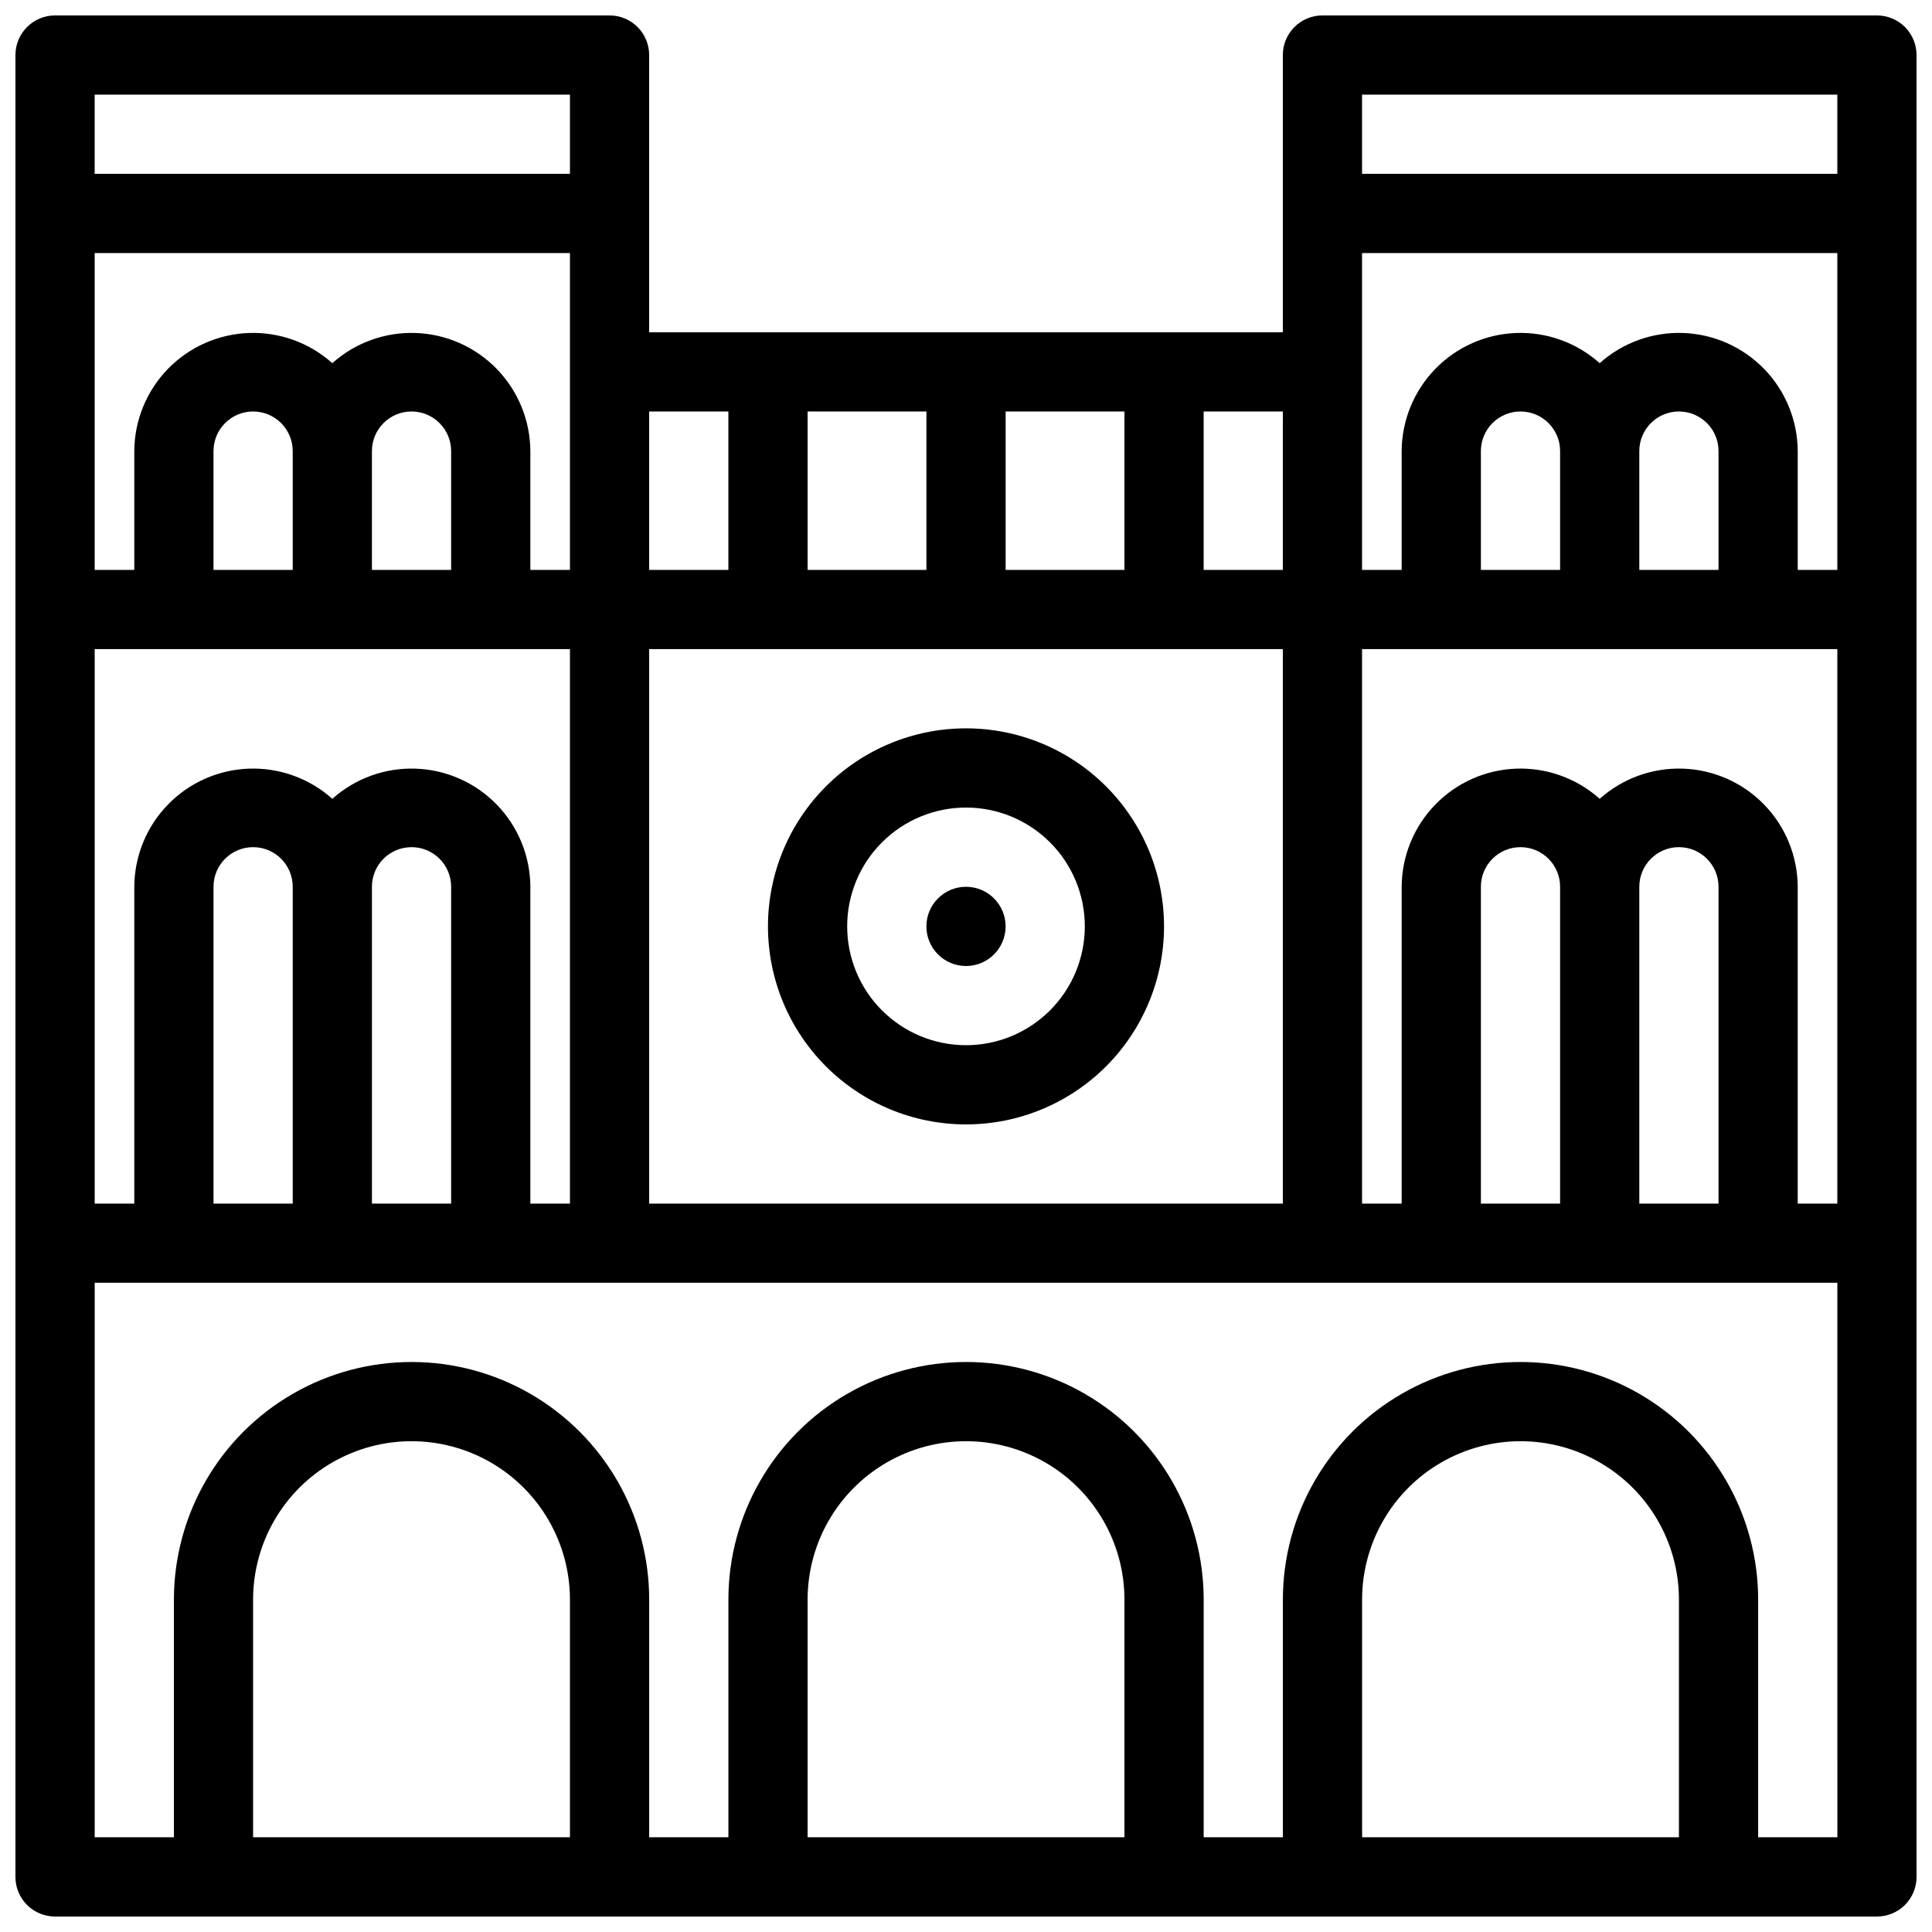 <?xml version="1.0" encoding="UTF-8"?>
<!-- Uploaded to: ICON Repo, www.svgrepo.com, Generator: ICON Repo Mixer Tools -->
<svg width="800px" height="800px" version="1.1" viewBox="144 144 512 512" xmlns="http://www.w3.org/2000/svg">
 <defs>
  <clipPath id="a">
   <path d="m148.09 148.09h503.81v503.81h-503.81z"/>
  </clipPath>
 </defs>
 <g clip-path="url(#a)">
  <path d="m641.41 148.09h-146.95c-5.797 0-10.496 4.699-10.496 10.496v73.473h-167.93v-73.473c0-2.785-1.105-5.453-3.074-7.422s-4.641-3.074-7.422-3.074h-146.95c-5.797 0-10.496 4.699-10.496 10.496v482.82c0 2.785 1.105 5.453 3.074 7.422s4.637 3.074 7.422 3.074h482.82c2.785 0 5.453-1.105 7.422-3.074s3.074-4.637 3.074-7.422v-482.82c0-2.785-1.105-5.453-3.074-7.422s-4.637-3.074-7.422-3.074zm-104.96 314.88v-83.969c0-5.797 4.699-10.496 10.496-10.496s10.496 4.699 10.496 10.496v83.969zm41.984-83.969c0-5.797 4.699-10.496 10.496-10.496s10.496 4.699 10.496 10.496v83.969h-20.992zm-10.496-23.301c-6.059-5.422-13.98-8.289-22.102-8-8.125 0.285-15.824 3.703-21.484 9.539-5.664 5.832-8.848 13.633-8.895 21.762v83.969h-10.496v-146.95h125.95v146.95h-10.496v-83.969c-0.043-8.129-3.227-15.93-8.891-21.762-5.66-5.836-13.359-9.254-21.484-9.539-8.125-0.289-16.043 2.578-22.105 8zm-251.9 107.27v-146.95h167.93v146.95zm-31.488 0v-83.969c-0.043-8.129-3.231-15.93-8.891-21.762-5.664-5.836-13.363-9.254-21.484-9.539-8.125-0.289-16.047 2.578-22.105 8-6.059-5.422-13.98-8.289-22.105-8-8.125 0.285-15.824 3.703-21.484 9.539-5.66 5.832-8.848 13.633-8.891 21.762v83.969h-10.496v-146.95h125.95v146.95zm-83.969 0v-83.969c0-5.797 4.699-10.496 10.496-10.496 5.797 0 10.496 4.699 10.496 10.496v83.969zm41.984-83.969c0-5.797 4.699-10.496 10.496-10.496 5.797 0 10.496 4.699 10.496 10.496v83.969h-20.992zm52.48-83.969h-10.496v-31.488c-0.043-8.129-3.231-15.926-8.891-21.762-5.664-5.832-13.363-9.254-21.484-9.539-8.125-0.289-16.047 2.578-22.105 8-6.059-5.422-13.98-8.289-22.105-8-8.125 0.285-15.824 3.707-21.484 9.539-5.66 5.836-8.848 13.633-8.891 21.762v31.488h-10.496v-83.969h125.95zm-94.465 0v-31.488c0-5.797 4.699-10.496 10.496-10.496 5.797 0 10.496 4.699 10.496 10.496v31.488zm41.984-31.488c0-5.797 4.699-10.496 10.496-10.496 5.797 0 10.496 4.699 10.496 10.496v31.488h-20.992zm167.94 31.488v-41.984h31.488v41.984zm-20.992 0h-31.488v-41.984h31.488zm115.45-83.969h125.95v83.969h-10.496v-31.488c-0.043-8.129-3.227-15.926-8.891-21.762-5.66-5.832-13.359-9.254-21.484-9.539-8.125-0.289-16.043 2.578-22.105 8-6.059-5.422-13.98-8.289-22.102-8-8.125 0.285-15.824 3.707-21.484 9.539-5.664 5.836-8.848 13.633-8.895 21.762v31.488h-10.496zm31.488 83.969v-31.488c0-5.797 4.699-10.496 10.496-10.496s10.496 4.699 10.496 10.496v31.488zm41.984-31.488c0-5.797 4.699-10.496 10.496-10.496s10.496 4.699 10.496 10.496v31.488h-20.992zm-73.473-94.465h125.95v20.992h-125.95zm-20.992 125.95h-20.988v-41.984h20.992zm-146.94-41.984v41.984h-20.992v-41.984zm-167.94-83.969h125.95v20.992h-125.95zm41.984 461.82v-62.977c0-15 8-28.859 20.992-36.359 12.988-7.5 28.992-7.5 41.984 0 12.988 7.5 20.992 21.359 20.992 36.359v62.977zm146.95 0v-62.977c0-15 8-28.859 20.992-36.359 12.988-7.5 28.992-7.5 41.984 0 12.988 7.5 20.992 21.359 20.992 36.359v62.977zm146.95 0-0.004-62.977c0-15 8.004-28.859 20.992-36.359 12.992-7.5 28.996-7.5 41.984 0 12.992 7.5 20.992 21.359 20.992 36.359v62.977zm125.95 0h-20.996v-62.977c0-22.496-12.004-43.289-31.488-54.539-19.484-11.25-43.488-11.25-62.977 0-19.484 11.25-31.488 32.043-31.488 54.539v62.977h-20.988v-62.977c0-22.496-12.004-43.289-31.488-54.539-19.488-11.25-43.492-11.25-62.977 0s-31.488 32.043-31.488 54.539v62.977h-20.992v-62.977c0-22.496-12.004-43.289-31.488-54.539s-43.492-11.25-62.977 0-31.488 32.043-31.488 54.539v62.977h-20.992v-146.95h461.82z"/>
 </g>
 <path d="m400 337.02c-13.922 0-27.27 5.527-37.109 15.371-9.844 9.84-15.371 23.188-15.371 37.109 0 13.918 5.527 27.266 15.371 37.109 9.84 9.84 23.188 15.371 37.109 15.371 13.918 0 27.266-5.531 37.109-15.371 9.84-9.844 15.371-23.191 15.371-37.109 0-13.922-5.531-27.27-15.371-37.109-9.844-9.844-23.191-15.371-37.109-15.371zm0 83.969c-8.352 0-16.363-3.32-22.266-9.223-5.906-5.906-9.223-13.914-9.223-22.266 0-8.352 3.316-16.363 9.223-22.266 5.902-5.906 13.914-9.223 22.266-9.223s16.359 3.316 22.266 9.223c5.902 5.902 9.223 13.914 9.223 22.266 0 8.352-3.32 16.359-9.223 22.266-5.906 5.902-13.914 9.223-22.266 9.223z"/>
 <path d="m400 379.01c-5.797 0-10.496 4.699-10.496 10.496s4.699 10.496 10.496 10.496 10.496-4.699 10.496-10.496-4.699-10.496-10.496-10.496z"/>
</svg>